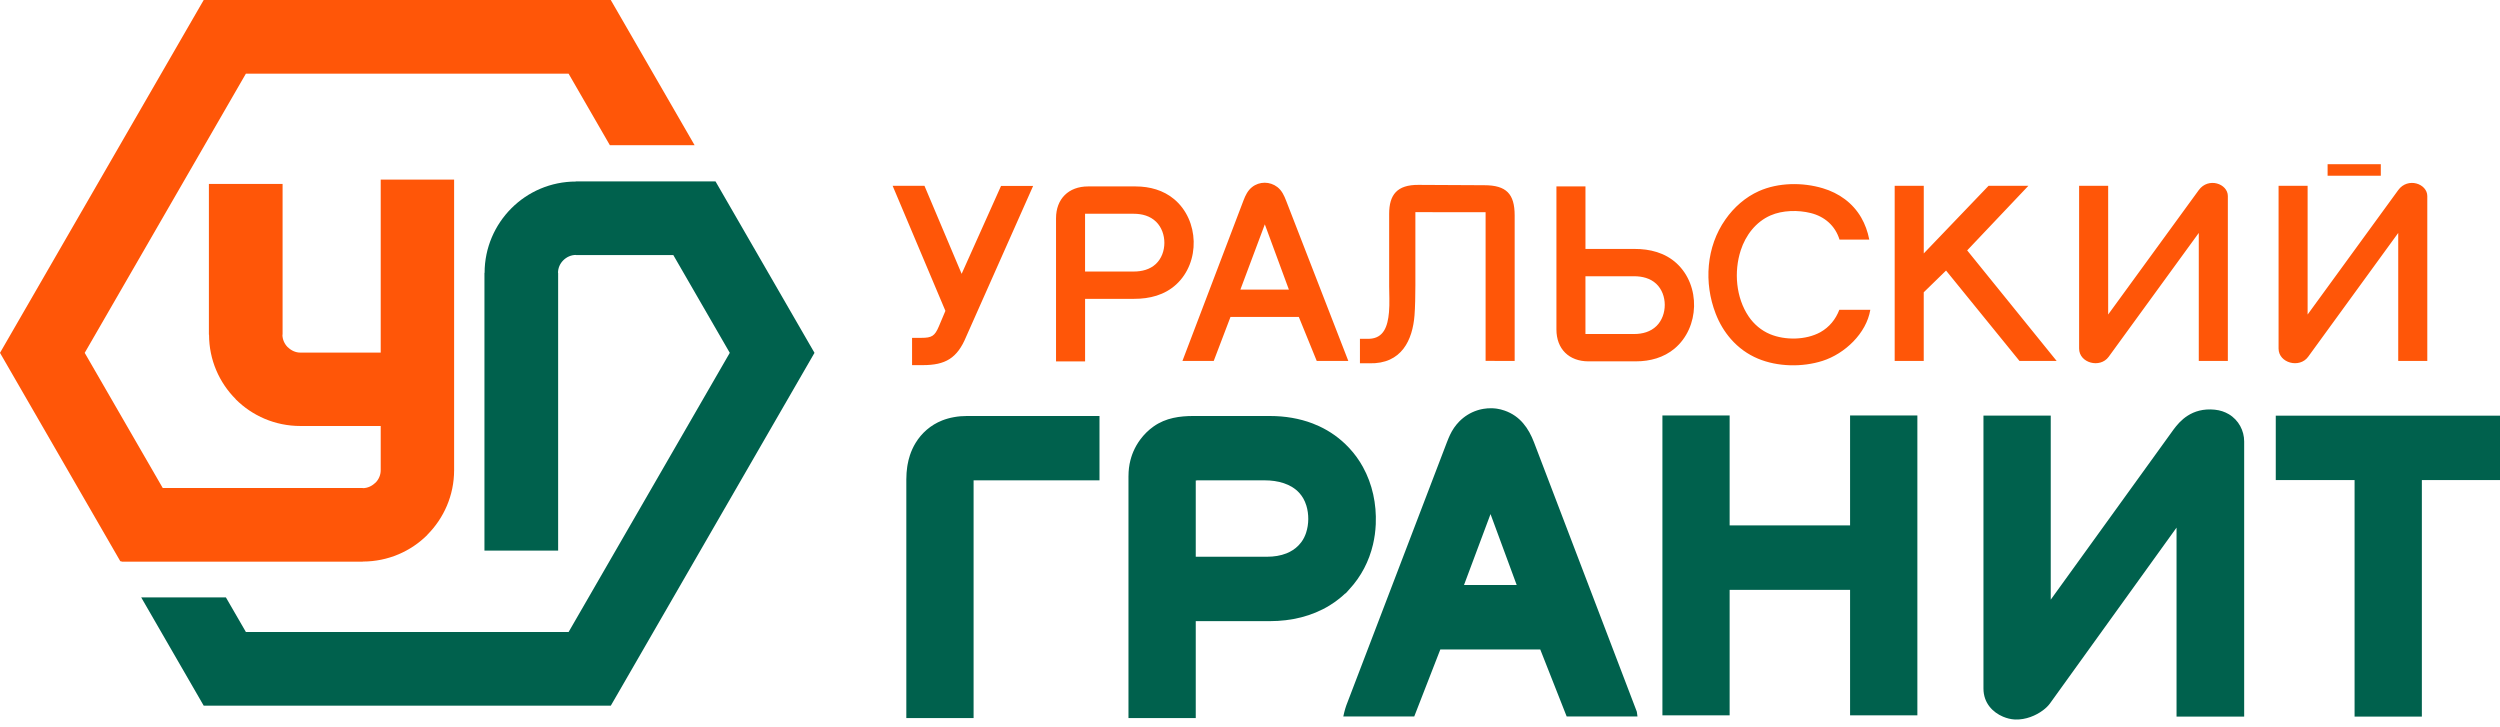 <svg width="172" height="50" viewBox="0 0 172 50" fill="none" xmlns="http://www.w3.org/2000/svg">
<path d="M33.33 37.883V18.774V18.773H33.34C33.341 17.04 34.048 15.466 35.188 14.326C36.32 13.194 37.89 12.491 39.622 12.49V12.48H39.624H43.399L43.398 12.478H49.226L55.311 23.019L56.037 24.276L55.311 25.534L42.76 47.275L42.022 48.552H40.571H15.467H14.016L13.279 47.275L9.715 41.102H15.543L16.918 43.482H39.12L50.209 24.276L46.325 17.55H39.624H39.622V17.54C39.29 17.54 38.981 17.682 38.752 17.911C38.529 18.134 38.39 18.439 38.39 18.773H38.4V18.774V37.883H33.33Z" fill="#00614D"/>
<path d="M15.466 0H40.57H42.021L42.759 1.278L47.789 9.991H41.96L39.12 5.07H16.916L5.828 24.276L11.197 33.575H24.959H24.961V33.585C25.287 33.584 25.592 33.442 25.821 33.214H25.831C26.054 32.99 26.193 32.685 26.193 32.352H26.183V32.35H26.193V29.308H20.666V29.319H20.664V29.308C18.925 29.308 17.351 28.604 16.218 27.471V27.461C15.086 26.329 14.383 24.76 14.382 23.027H14.372V23.024V12.654H19.442V23.024V23.027H19.431C19.431 23.357 19.572 23.663 19.798 23.892L19.802 23.887C20.032 24.116 20.338 24.259 20.664 24.259V24.249H20.666V24.259H26.193V12.356H31.243V32.35H31.252V32.352H31.243C31.242 34.082 30.536 35.655 29.4 36.793L29.405 36.798C28.273 37.93 26.7 38.633 24.961 38.635V38.644H24.959H8.36V38.614H8.278L0.726 25.533L0 24.276L0.726 23.018L13.277 1.278L14.015 0H15.466Z" fill="#FF5608"/>
<path d="M64.809 28.932L64.816 28.929L64.817 28.928C64.944 28.878 65.077 28.833 65.216 28.794C65.347 28.757 65.487 28.725 65.633 28.699C65.923 28.646 66.223 28.62 66.532 28.62H75.404H75.645V28.862V32.805V33.046L75.404 33.046L66.983 33.045L66.983 49.162V49.404H66.743H62.597H62.355V49.162V32.97V32.959H62.356C62.357 32.667 62.377 32.387 62.416 32.122L62.417 32.119L62.437 31.994V31.991C62.475 31.769 62.528 31.553 62.596 31.344L62.595 31.344L62.596 31.339L62.597 31.338C62.646 31.187 62.704 31.039 62.77 30.894C62.837 30.748 62.911 30.608 62.991 30.477C63.41 29.788 64.035 29.24 64.809 28.932L64.809 28.932ZM112.618 48.997L112.621 49.018L112.658 49.292H112.382H107.951H107.787L107.726 49.138L105.97 44.683H99.094L97.361 49.137L97.3 49.292H97.136H92.722H92.419L92.487 48.996C92.505 48.918 92.528 48.838 92.553 48.756V48.755C92.578 48.673 92.604 48.596 92.63 48.52L92.633 48.513L99.555 30.407L99.556 30.406C99.621 30.238 99.688 30.073 99.761 29.919C99.838 29.757 99.927 29.597 100.033 29.442L100.033 29.441L100.035 29.438L100.035 29.438C100.088 29.361 100.145 29.284 100.207 29.21C100.267 29.136 100.331 29.065 100.396 28.999C100.737 28.653 101.153 28.39 101.623 28.236C101.677 28.219 101.726 28.204 101.769 28.192C101.815 28.18 101.865 28.168 101.919 28.156V28.156H101.92C101.961 28.147 102.011 28.137 102.068 28.128V28.128C102.242 28.099 102.419 28.085 102.596 28.087C102.649 28.088 102.697 28.09 102.738 28.092H102.739V28.092C102.781 28.095 102.822 28.098 102.863 28.102H102.863V28.102C102.905 28.107 102.945 28.112 102.984 28.117H102.986C103.162 28.143 103.339 28.187 103.513 28.248V28.248C104.051 28.435 104.467 28.739 104.794 29.122C105.117 29.498 105.353 29.946 105.539 30.431L112.605 48.943L112.613 48.967L112.618 48.997ZM102.548 35.368L100.724 40.247H104.348L102.548 35.368ZM82.125 28.62H87.379H87.383V28.621C88.4 28.621 89.397 28.785 90.315 29.136C90.466 29.194 90.615 29.257 90.76 29.325V29.325C91.511 29.674 92.202 30.159 92.798 30.796L92.799 30.795L92.823 30.821L92.824 30.822C93.011 31.023 93.183 31.233 93.34 31.449V31.45C93.498 31.669 93.641 31.895 93.769 32.127C94.424 33.314 94.71 34.68 94.653 36.042L94.652 36.077V36.078C94.641 36.313 94.62 36.547 94.589 36.776C94.556 37.011 94.514 37.239 94.462 37.46C94.193 38.606 93.649 39.666 92.832 40.545L92.822 40.556L92.816 40.564L92.812 40.568L92.81 40.57L92.806 40.575L92.805 40.576L92.575 40.833L92.566 40.816C92.434 40.941 92.299 41.06 92.159 41.173C91.938 41.351 91.709 41.513 91.472 41.657C90.258 42.401 88.834 42.734 87.379 42.734H82.268V49.162V49.404H82.026H77.881H77.639V49.162V32.767V32.761H77.64C77.64 32.374 77.685 32.005 77.774 31.658C77.785 31.613 77.802 31.556 77.823 31.487L77.822 31.486C77.909 31.199 78.028 30.922 78.179 30.656L78.181 30.652C78.219 30.586 78.262 30.515 78.31 30.442V30.441C78.352 30.376 78.401 30.308 78.453 30.237C78.708 29.894 79.018 29.586 79.367 29.34L79.367 29.34C79.79 29.041 80.244 28.86 80.713 28.755C81.176 28.651 81.651 28.62 82.125 28.62ZM82.268 38.302H87.181H87.186V38.303C87.645 38.303 88.101 38.234 88.51 38.071C88.574 38.045 88.639 38.016 88.703 37.985L88.703 37.984C89.022 37.826 89.308 37.601 89.535 37.294H89.534L89.542 37.283C89.612 37.188 89.672 37.088 89.723 36.986C89.776 36.88 89.822 36.768 89.86 36.654L89.859 36.654C90.057 36.057 90.055 35.367 89.878 34.786L89.877 34.785L89.876 34.781H89.876C89.822 34.603 89.751 34.441 89.668 34.294C89.586 34.15 89.489 34.019 89.381 33.901C88.816 33.289 87.927 33.047 87.005 33.047H82.341V33.059L82.268 33.056V38.302ZM114.374 48.974V28.828V28.586H114.616H118.757H118.999V28.828V36.149H127.285V28.828V28.586H127.527H131.673H131.915V28.828V48.974V49.215H131.673H127.527H127.285V48.974V40.581H118.999V48.974V49.215H118.757H114.616H114.374V48.974ZM154.399 30.373V49.058V49.3H154.157H149.988H149.746V49.058V36.3L141.045 48.386L141.044 48.387L141.028 48.409L141.026 48.412C140.968 48.49 140.898 48.569 140.819 48.646C140.741 48.721 140.654 48.796 140.557 48.868C140.076 49.23 139.376 49.527 138.651 49.502H138.648L138.606 49.5H138.602C138.48 49.493 138.348 49.473 138.212 49.441C138.077 49.408 137.94 49.364 137.807 49.307C137.116 49.014 136.462 48.384 136.462 47.369V28.837V28.595H136.704H140.849H141.091V28.837V41.257L149.543 29.548L149.545 29.545C149.76 29.256 150.066 28.881 150.52 28.594L150.52 28.594C150.979 28.303 151.581 28.107 152.373 28.186L152.388 28.188H152.389C152.569 28.207 152.738 28.243 152.894 28.294C153.051 28.346 153.198 28.413 153.334 28.493H153.335C154.027 28.901 154.399 29.638 154.399 30.373ZM156.815 28.598H171.758H172V28.84V32.787V33.029H171.758H166.624V49.058V49.3H166.382H162.236H161.995V49.058V33.029H156.815H156.573V32.787V28.84V28.598H156.815Z" fill="#00614D"/>
<path d="M65.044 21.387L61.412 12.781H63.602L66.161 18.84L68.871 12.793H71.079L66.47 23.169C65.854 24.654 65.036 25.121 63.492 25.121H62.75V23.244H63.386C64.106 23.244 64.31 23.125 64.594 22.454L65.044 21.387ZM160.139 11.296H163.8V12.091H160.139V11.296ZM166.998 13.489V24.832H164.998V16.026L158.8 24.547C158.207 25.363 156.766 24.975 156.766 23.982V12.781H158.764V21.639L164.998 13.078C165.66 12.17 166.998 12.639 166.998 13.489ZM109.289 24.861H112.566V24.86C113.52 24.86 114.469 24.603 115.207 23.984C116.936 22.538 117.015 19.651 115.352 18.118C114.552 17.382 113.511 17.124 112.456 17.127L109.08 17.126V12.825H107.082V22.671C107.082 24.002 107.942 24.861 109.289 24.861ZM109.079 19.006H112.429C112.981 19.006 113.538 19.14 113.95 19.526C114.73 20.259 114.726 21.681 113.968 22.428C113.556 22.833 112.995 22.98 112.429 22.98L109.079 22.98V19.006ZM153.276 13.489V24.832H151.276V16.026L145.077 24.547C144.484 25.363 143.043 24.975 143.043 23.982V12.781H145.042V21.639L151.276 13.078C151.937 12.17 153.276 12.639 153.276 13.489ZM135.342 17.227L139.555 12.781H136.815L132.355 17.436V12.781H130.354V24.832H132.353V20.11L133.888 18.614L138.94 24.832H141.497L135.342 17.227ZM120.309 21.775C120.67 22.308 121.181 22.742 121.78 22.991C122.814 23.421 124.243 23.404 125.239 22.856C125.859 22.509 126.295 21.97 126.546 21.314H128.678C128.407 22.941 126.921 24.337 125.394 24.827C124.002 25.273 122.303 25.241 120.952 24.676C120.234 24.376 119.61 23.925 119.082 23.323C118.642 22.82 118.293 22.238 118.038 21.578C117.22 19.467 117.382 16.984 118.709 15.099C119.29 14.266 120.081 13.564 121.014 13.148C122.351 12.553 124.014 12.535 125.407 12.951C126.524 13.285 127.468 13.958 128.055 14.975C128.313 15.423 128.497 15.925 128.606 16.481L128.605 16.482L128.606 16.484H126.558C126.264 15.526 125.529 14.894 124.579 14.658C123.712 14.44 122.634 14.461 121.813 14.821C120.798 15.265 120.098 16.188 119.762 17.224C119.286 18.694 119.429 20.476 120.309 21.775ZM97.378 19.621C97.378 20.33 97.361 21.151 97.319 21.69C97.186 23.378 96.447 25.05 94.215 24.995C94.18 24.995 93.6 24.993 93.564 24.992C93.564 24.431 93.564 23.871 93.564 23.311C93.597 23.311 94.174 23.311 94.205 23.309C95.193 23.273 95.474 22.466 95.562 21.484C95.616 20.879 95.574 20.233 95.574 19.688V14.715C95.574 13.388 96.127 12.712 97.584 12.72L102.118 12.743C103.638 12.743 104.209 13.341 104.209 14.822V24.832L102.209 24.829V14.6L97.378 14.596V19.621ZM87.02 15.435L85.339 19.923H88.675L87.02 15.435ZM81.352 24.832L85.556 13.781C85.686 13.439 85.849 13.104 86.141 12.873C86.651 12.47 87.367 12.475 87.878 12.866C88.194 13.109 88.348 13.453 88.488 13.815L92.764 24.832H90.591L89.358 21.804H84.658L83.505 24.832H81.352ZM74.862 12.826H78.14V12.827C79.094 12.827 80.043 13.084 80.781 13.703C82.51 15.149 82.589 18.036 80.926 19.568C80.126 20.305 79.084 20.563 78.029 20.56L74.654 20.56V24.862H72.655V15.016C72.655 13.685 73.516 12.826 74.862 12.826ZM74.652 18.681H78.003C78.555 18.681 79.112 18.546 79.523 18.161C80.303 17.428 80.3 16.006 79.542 15.259C79.129 14.854 78.569 14.707 78.003 14.707L74.652 14.706V18.681Z" fill="#FF5608"/>
</svg>
